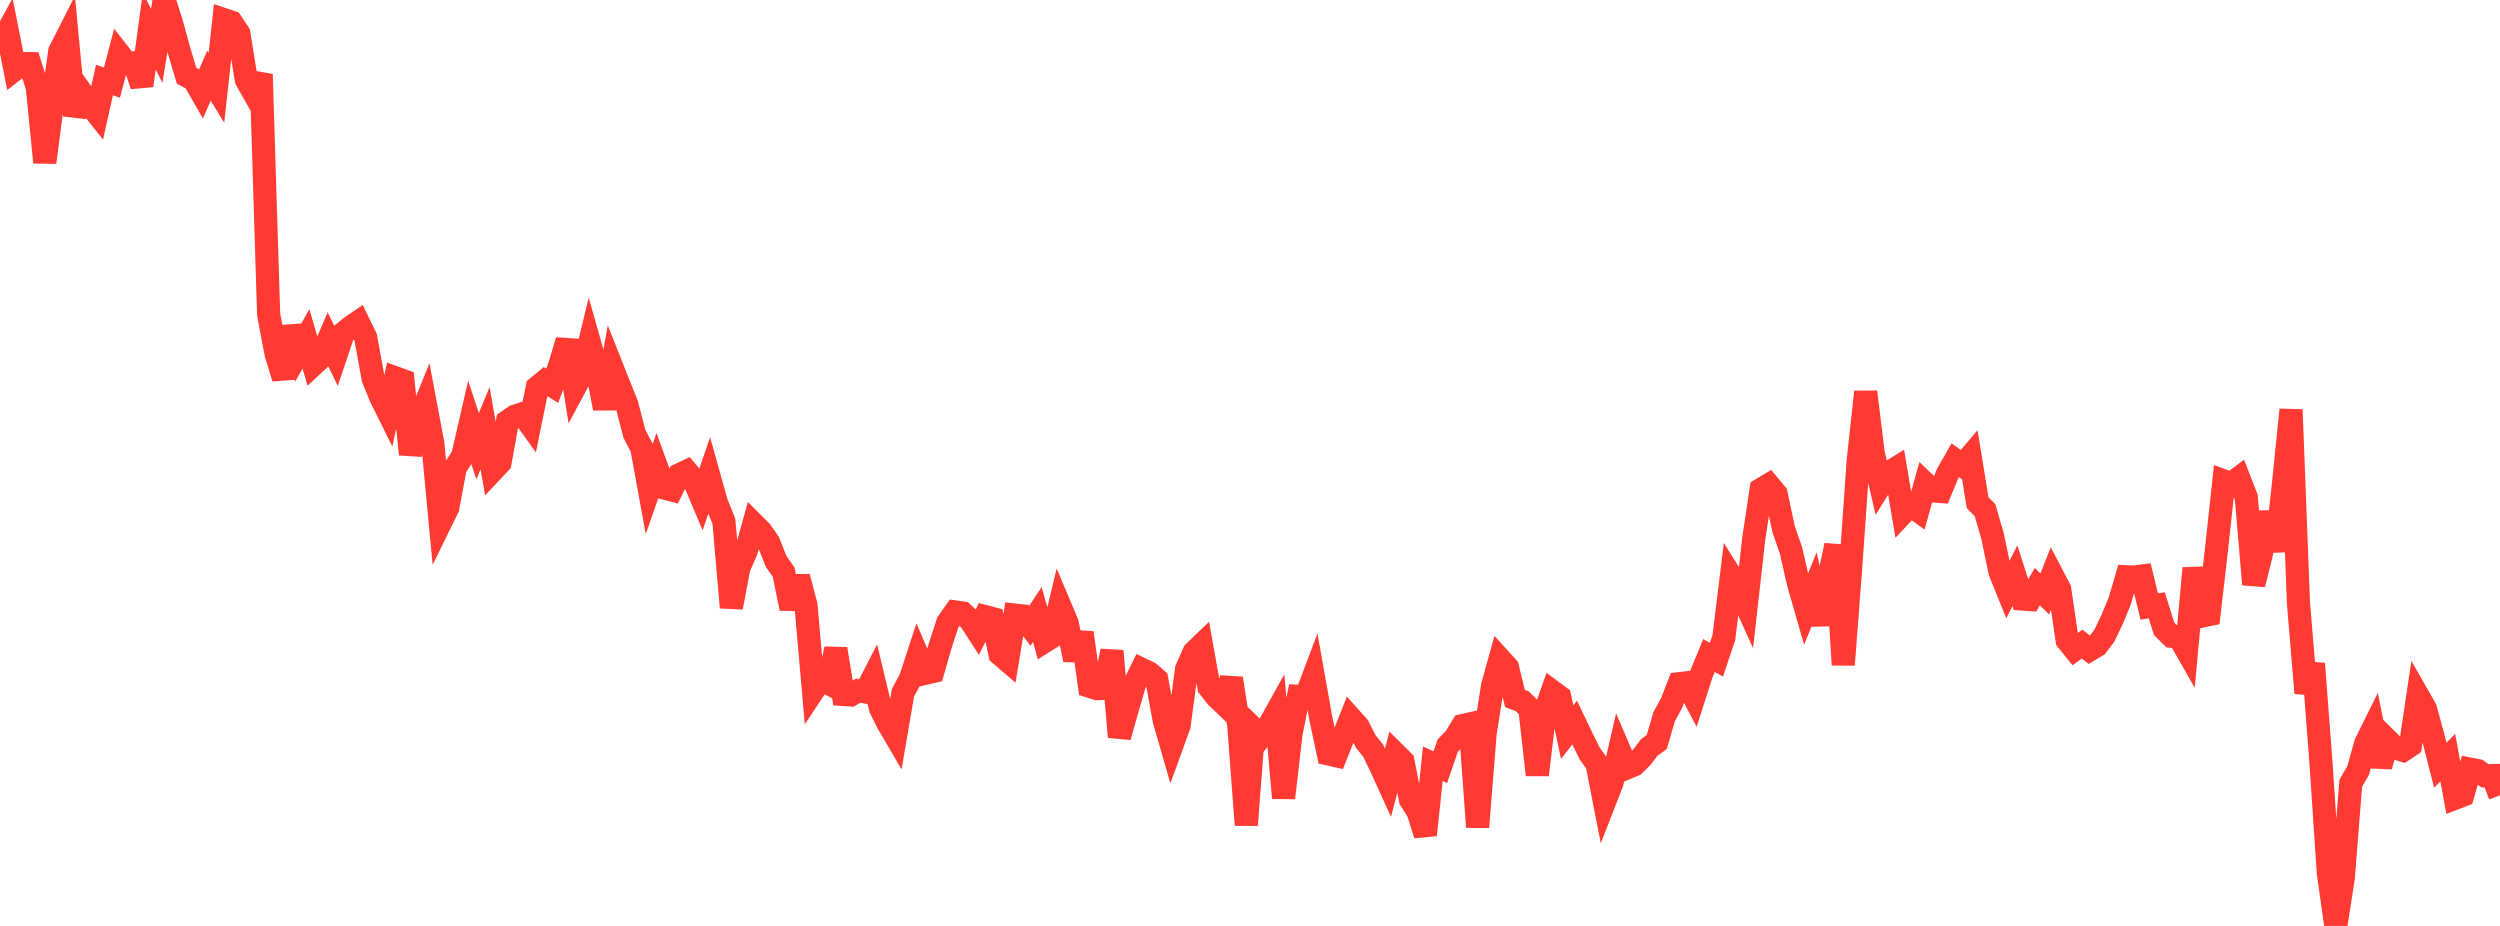 <?xml version="1.0" standalone="no"?>
<!DOCTYPE svg PUBLIC "-//W3C//DTD SVG 1.1//EN" "http://www.w3.org/Graphics/SVG/1.1/DTD/svg11.dtd">

<svg width="135" height="50" viewBox="0 0 135 50" preserveAspectRatio="none" 
  xmlns="http://www.w3.org/2000/svg"
  xmlns:xlink="http://www.w3.org/1999/xlink">


<polyline points="0.0, 2.456 0.403, 1.715 0.806, 3.748 1.209, 3.434 1.612, 3.437 2.015, 4.71 2.418, 8.77 2.821, 5.685 3.224, 2.779 3.627, 1.985 4.03, 6.232 4.433, 5.044 4.836, 5.612 5.239, 6.122 5.642, 4.321 6.045, 4.464 6.448, 2.93 6.851, 3.447 7.254, 3.393 7.657, 4.622 8.06, 1.677 8.463, 2.476 8.866, 0.0 9.269, 1.274 9.672, 2.741 10.075, 4.091 10.478, 4.305 10.881, 5.01 11.284, 4.087 11.687, 4.744 12.09, 1.062 12.493, 1.198 12.896, 1.809 13.299, 4.302 13.701, 5.012 14.104, 4.012 14.507, 16.987 14.91, 19.112 15.313, 20.419 15.716, 17.641 16.119, 19.013 16.522, 18.297 16.925, 19.682 17.328, 19.307 17.731, 18.366 18.134, 19.193 18.537, 17.997 18.94, 17.667 19.343, 17.392 19.746, 18.222 20.149, 20.436 20.552, 21.428 20.955, 22.24 21.358, 20.407 21.761, 20.553 22.164, 24.533 22.567, 22.811 22.97, 21.82 23.373, 23.967 23.776, 28.239 24.179, 27.417 24.582, 25.257 24.985, 24.632 25.388, 22.878 25.791, 24.097 26.194, 23.124 26.597, 25.413 27.0, 24.983 27.403, 22.755 27.806, 22.476 28.209, 22.343 28.612, 22.903 29.015, 20.916 29.418, 20.585 29.821, 20.828 30.224, 19.737 30.627, 18.389 31.03, 20.931 31.433, 20.18 31.836, 18.527 32.239, 19.956 32.642, 22.054 33.045, 19.832 33.448, 20.848 33.851, 21.856 34.254, 23.412 34.657, 24.194 35.06, 26.401 35.463, 25.244 35.866, 26.352 36.269, 26.457 36.672, 25.645 37.075, 25.452 37.478, 25.931 37.881, 26.886 38.284, 25.713 38.687, 27.151 39.09, 28.148 39.493, 32.803 39.896, 30.661 40.299, 29.742 40.701, 28.306 41.104, 28.71 41.507, 29.294 41.91, 30.312 42.313, 30.889 42.716, 32.86 43.119, 31.147 43.522, 32.681 43.925, 37.279 44.328, 36.67 44.731, 36.888 45.134, 35.041 45.537, 37.501 45.94, 37.529 46.343, 37.298 46.746, 37.369 47.149, 36.583 47.552, 38.264 47.955, 39.06 48.358, 39.749 48.761, 37.406 49.164, 36.657 49.567, 35.424 49.97, 36.356 50.373, 36.262 50.776, 34.857 51.179, 33.618 51.582, 33.045 51.985, 33.103 52.388, 33.48 52.791, 34.104 53.194, 33.299 53.597, 33.404 54.0, 35.324 54.403, 35.669 54.806, 33.213 55.209, 33.257 55.612, 33.791 56.015, 33.183 56.418, 34.63 56.821, 34.375 57.224, 32.694 57.627, 33.648 58.03, 35.627 58.433, 34.169 58.836, 37.058 59.239, 37.188 59.642, 37.171 60.045, 35.15 60.448, 39.795 60.851, 38.361 61.254, 36.97 61.657, 36.146 62.06, 36.34 62.463, 36.688 62.866, 38.888 63.269, 40.286 63.672, 39.175 64.075, 36.138 64.478, 35.223 64.881, 34.834 65.284, 37.104 65.687, 37.617 66.09, 38.003 66.493, 36.636 66.896, 39.191 67.299, 44.551 67.701, 39.358 68.104, 39.746 68.507, 39.222 68.91, 38.497 69.313, 43.09 69.716, 39.611 70.119, 37.599 70.522, 37.62 70.925, 36.552 71.328, 38.817 71.731, 40.712 72.134, 40.803 72.537, 39.793 72.94, 38.785 73.343, 39.235 73.746, 40.033 74.149, 40.533 74.552, 41.369 74.955, 42.254 75.358, 40.714 75.761, 41.114 76.164, 43.184 76.567, 43.803 76.97, 45.086 77.373, 41.242 77.776, 41.428 78.179, 40.261 78.582, 39.845 78.985, 39.18 79.388, 39.089 79.791, 44.664 80.194, 39.621 80.597, 37.055 81.0, 35.598 81.403, 36.042 81.806, 37.717 82.209, 37.871 82.612, 38.277 83.015, 41.843 83.418, 38.48 83.821, 37.337 84.224, 37.636 84.627, 39.536 85.03, 39.017 85.433, 39.859 85.836, 40.673 86.239, 41.245 86.642, 43.306 87.045, 42.274 87.448, 40.525 87.851, 41.467 88.254, 41.295 88.657, 40.892 89.06, 40.362 89.463, 40.072 89.866, 38.695 90.269, 37.957 90.672, 36.919 91.075, 36.873 91.478, 37.639 91.881, 36.379 92.284, 35.399 92.687, 35.622 93.09, 34.422 93.493, 31.143 93.896, 31.786 94.299, 32.676 94.701, 29.102 95.104, 26.428 95.507, 26.186 95.91, 26.671 96.313, 28.57 96.716, 29.73 97.119, 31.509 97.522, 32.908 97.925, 31.915 98.328, 33.715 98.731, 31.347 99.134, 29.452 99.537, 35.901 99.94, 30.596 100.343, 24.879 100.746, 21.16 101.149, 24.449 101.552, 26.195 101.955, 25.553 102.358, 25.304 102.761, 27.694 103.164, 27.265 103.567, 27.561 103.97, 26.122 104.373, 26.508 104.776, 26.538 105.179, 25.556 105.582, 24.852 105.985, 25.141 106.388, 24.666 106.791, 27.143 107.194, 27.555 107.597, 28.948 108.0, 30.883 108.403, 31.88 108.806, 31.087 109.209, 32.347 109.612, 32.375 110.015, 31.678 110.418, 32.074 110.821, 31.053 111.224, 31.823 111.627, 34.571 112.03, 35.072 112.433, 34.781 112.836, 35.096 113.239, 34.855 113.642, 34.315 114.045, 33.47 114.448, 32.504 114.851, 31.143 115.254, 31.16 115.657, 31.108 116.06, 32.753 116.463, 32.686 116.866, 33.962 117.269, 34.361 117.672, 34.401 118.075, 35.108 118.478, 30.683 118.881, 33.273 119.284, 33.188 119.687, 29.701 120.09, 25.974 120.493, 26.122 120.896, 25.818 121.299, 26.86 121.701, 31.558 122.104, 29.951 122.507, 27.668 122.91, 29.754 123.313, 26.072 123.716, 22.124 124.119, 32.597 124.522, 37.425 124.925, 35.84 125.328, 41.127 125.731, 47.145 126.134, 50.0 126.537, 47.403 126.94, 42.297 127.343, 41.595 127.746, 40.147 128.149, 39.335 128.552, 41.374 128.955, 40.001 129.358, 40.396 129.761, 40.516 130.164, 40.249 130.567, 37.562 130.97, 38.267 131.373, 39.735 131.776, 41.317 132.179, 40.914 132.582, 43.099 132.985, 42.944 133.388, 41.534 133.791, 41.614 134.194, 41.893 134.597, 41.883 135.0, 42.949" fill="none" stroke="#ff3a33" stroke-width="1.25"/>

</svg>